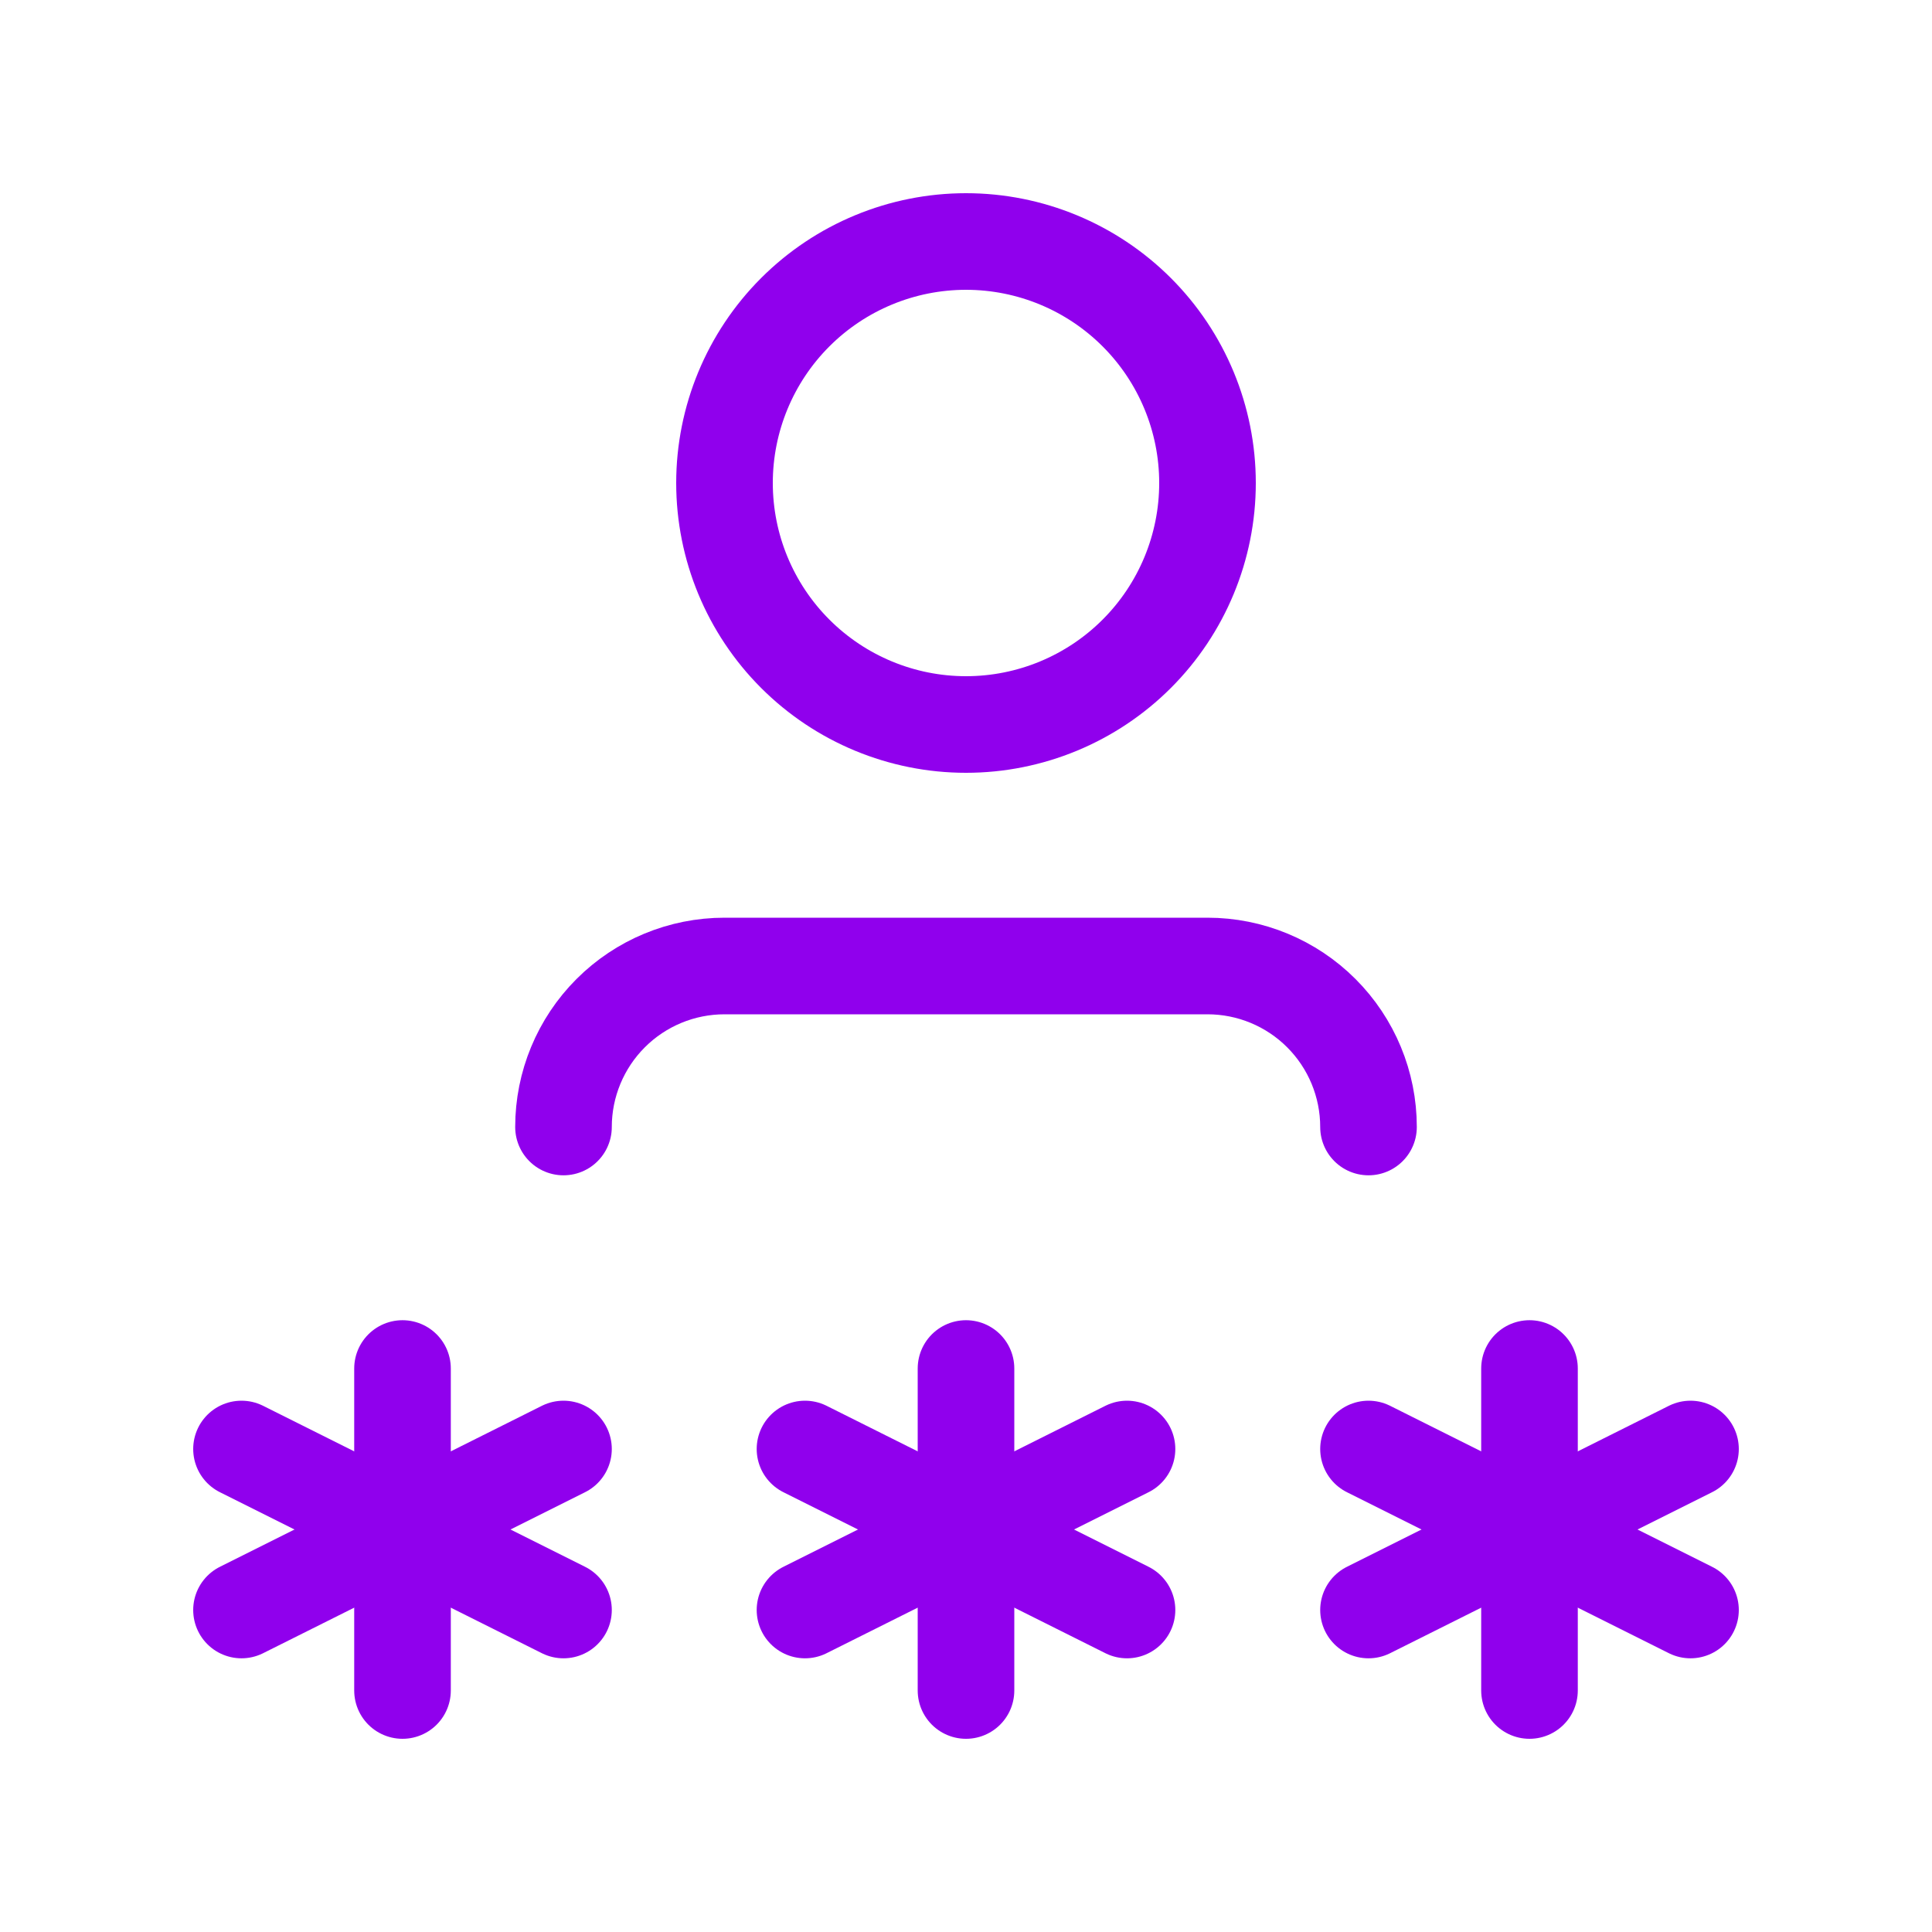 <svg class="server-advantages__card__icon" xmlns="http://www.w3.org/2000/svg" viewBox="0 0 80 80" fill="none">
  <path d="M40 56.667V70" stroke="#9000ED" stroke-width="4" stroke-linecap="round" stroke-linejoin="round"/>
  <path d="M33.333 66.667L46.667 60" stroke="#9000ED" stroke-width="4" stroke-linecap="round" stroke-linejoin="round"/>
  <path d="M33.333 60L46.667 66.667" stroke="#9000ED" stroke-width="4" stroke-linecap="round" stroke-linejoin="round"/>
  <path d="M16.667 56.667V70" stroke="#9000ED" stroke-width="4" stroke-linecap="round" stroke-linejoin="round"/>
  <path d="M10 66.667L23.333 60" stroke="#9000ED" stroke-width="4" stroke-linecap="round" stroke-linejoin="round"/>
  <path d="M10 60L23.333 66.667" stroke="#9000ED" stroke-width="4" stroke-linecap="round" stroke-linejoin="round"/>
  <path d="M63.333 56.667V70" stroke="#9000ED" stroke-width="4" stroke-linecap="round" stroke-linejoin="round"/>
  <path d="M56.667 66.667L70 60" stroke="#9000ED" stroke-width="4" stroke-linecap="round" stroke-linejoin="round"/>
  <path d="M56.667 60L70 66.667" stroke="#9000ED" stroke-width="4" stroke-linecap="round" stroke-linejoin="round"/>
  <path d="M30 20C30 22.652 31.054 25.196 32.929 27.071C34.804 28.946 37.348 30 40 30C42.652 30 45.196 28.946 47.071 27.071C48.946 25.196 50 22.652 50 20C50 17.348 48.946 14.804 47.071 12.929C45.196 11.054 42.652 10 40 10C37.348 10 34.804 11.054 32.929 12.929C31.054 14.804 30 17.348 30 20Z" stroke="#9000ED" stroke-width="4" stroke-linecap="round" stroke-linejoin="round"/>
  <path d="M23.333 46.667C23.333 44.899 24.036 43.203 25.286 41.953C26.536 40.702 28.232 40 30 40H50C51.768 40 53.464 40.702 54.714 41.953C55.964 43.203 56.667 44.899 56.667 46.667" stroke="#9000ED" stroke-width="4" stroke-linecap="round" stroke-linejoin="round"/>
</svg>
